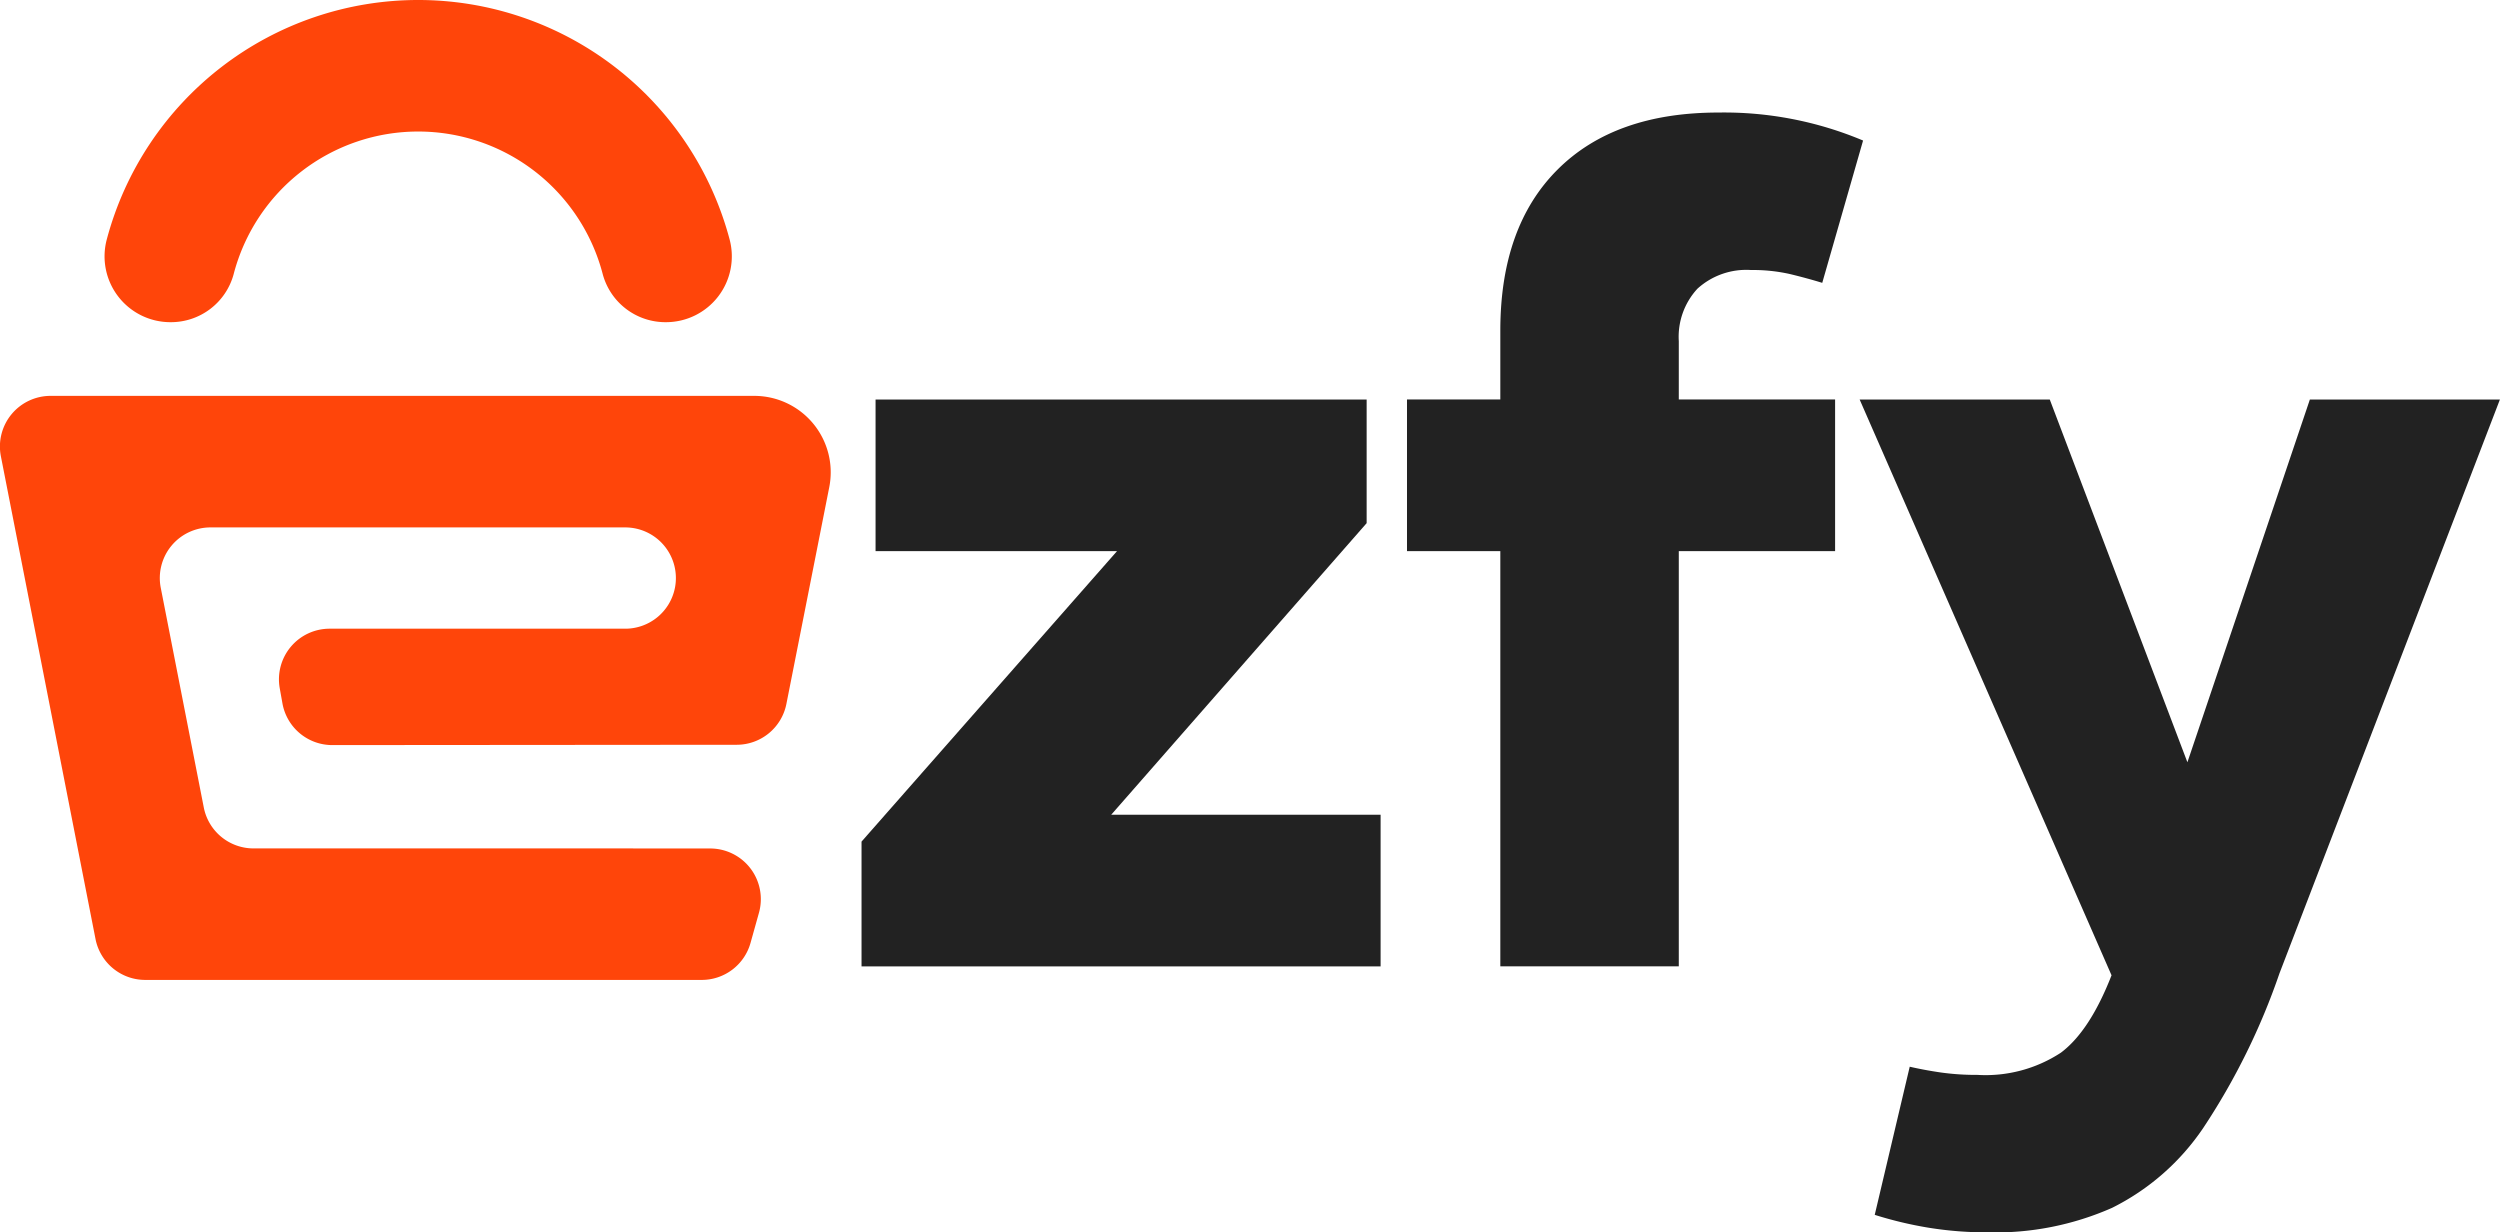 <svg viewBox="0 0 206.056 101.572" height="101.572" width="206.056" xmlns="http://www.w3.org/2000/svg">
  <g transform="translate(-140 -107.057)" data-name="Group 5" id="Group_5">
    <g transform="translate(140 107.057)" id="Ezfy-Logo-FA">
      <g transform="translate(71.012 9.276)" data-name="Group 1" id="Group_1">
        <path fill="#222" transform="translate(-697.21 -374.798)" d="M738.84,408.641V398.45H698.364v12.5h19.9l-21.056,23.94v10.286h42.783v-12.5H717.785Z" data-name="Path 1" id="Path_1"></path>
        <path fill="#222" transform="translate(-1043.854 -192.43)" d="M1112.75,206.948a5.986,5.986,0,0,1,4.422-1.538,13.837,13.837,0,0,1,3.22.336q1.393.338,2.644.721l3.365-11.729a29.518,29.518,0,0,0-11.921-2.308q-8.558,0-13.268,4.71t-4.71,13.268v5.672h-7.692v12.5h7.692V262.8h14.71V228.579h12.883v-12.5h-12.883v-4.807A5.845,5.845,0,0,1,1112.75,206.948Z" data-name="Path 2" id="Path_2"></path>
        <path fill="#222" transform="translate(-1331.507 -374.798)" d="M1450.88,398.45l-10.094,29.9-11.345-29.9H1413.77l20.763,47.459q-1.794,4.6-4.179,6.381a11.323,11.323,0,0,1-6.875,1.827,21.088,21.088,0,0,1-2.98-.193q-1.347-.193-2.6-.481l-2.884,12.21a32.006,32.006,0,0,0,4.422,1.057,29.855,29.855,0,0,0,4.9.385,23.811,23.811,0,0,0,10.239-2.019,19.6,19.6,0,0,0,7.547-6.633,55.671,55.671,0,0,0,6.249-12.69l18.171-47.3h-15.67Z" data-name="Path 3" id="Path_3"></path>
      </g>
      <g data-name="Group 2" id="Group_2">
        <path fill="#ff450a" transform="translate(-78.65 -363.221)" d="M136.486,443.988H90.622a4.174,4.174,0,0,1-4.1-3.372l-7.8-39.789a4.174,4.174,0,0,1,4.1-4.977h57.99A6.3,6.3,0,0,1,147,403.373l-3.534,17.869a4.176,4.176,0,0,1-4.092,3.365l-33.333.026a4.174,4.174,0,0,1-4.112-3.441l-.222-1.244a4.174,4.174,0,0,1,4.11-4.908h24.367a4.175,4.175,0,0,0,4.094-3.358h0a4.175,4.175,0,0,0-4.094-4.99H96a4.174,4.174,0,0,0-4.1,4.977l3.547,18.108a4.175,4.175,0,0,0,4.1,3.372h30.976l1,.006h5.662a4.175,4.175,0,0,1,4.02,5.3l-.695,2.485A4.174,4.174,0,0,1,136.486,443.988Z" data-name="Path 4" id="Path_4"></path>
        <path fill="#ff450a" transform="translate(-145.084 -111.63)" d="M199.981,138.185h0a5.353,5.353,0,0,1-5.212-3.935,15.718,15.718,0,0,0-30.433,0,5.352,5.352,0,0,1-5.212,3.935h0a5.426,5.426,0,0,1-5.238-6.826,26.56,26.56,0,0,1,51.333,0,5.426,5.426,0,0,1-5.238,6.826Z" data-name="Path 5" id="Path_5"></path>
      </g>
    </g>
  </g>
</svg>
